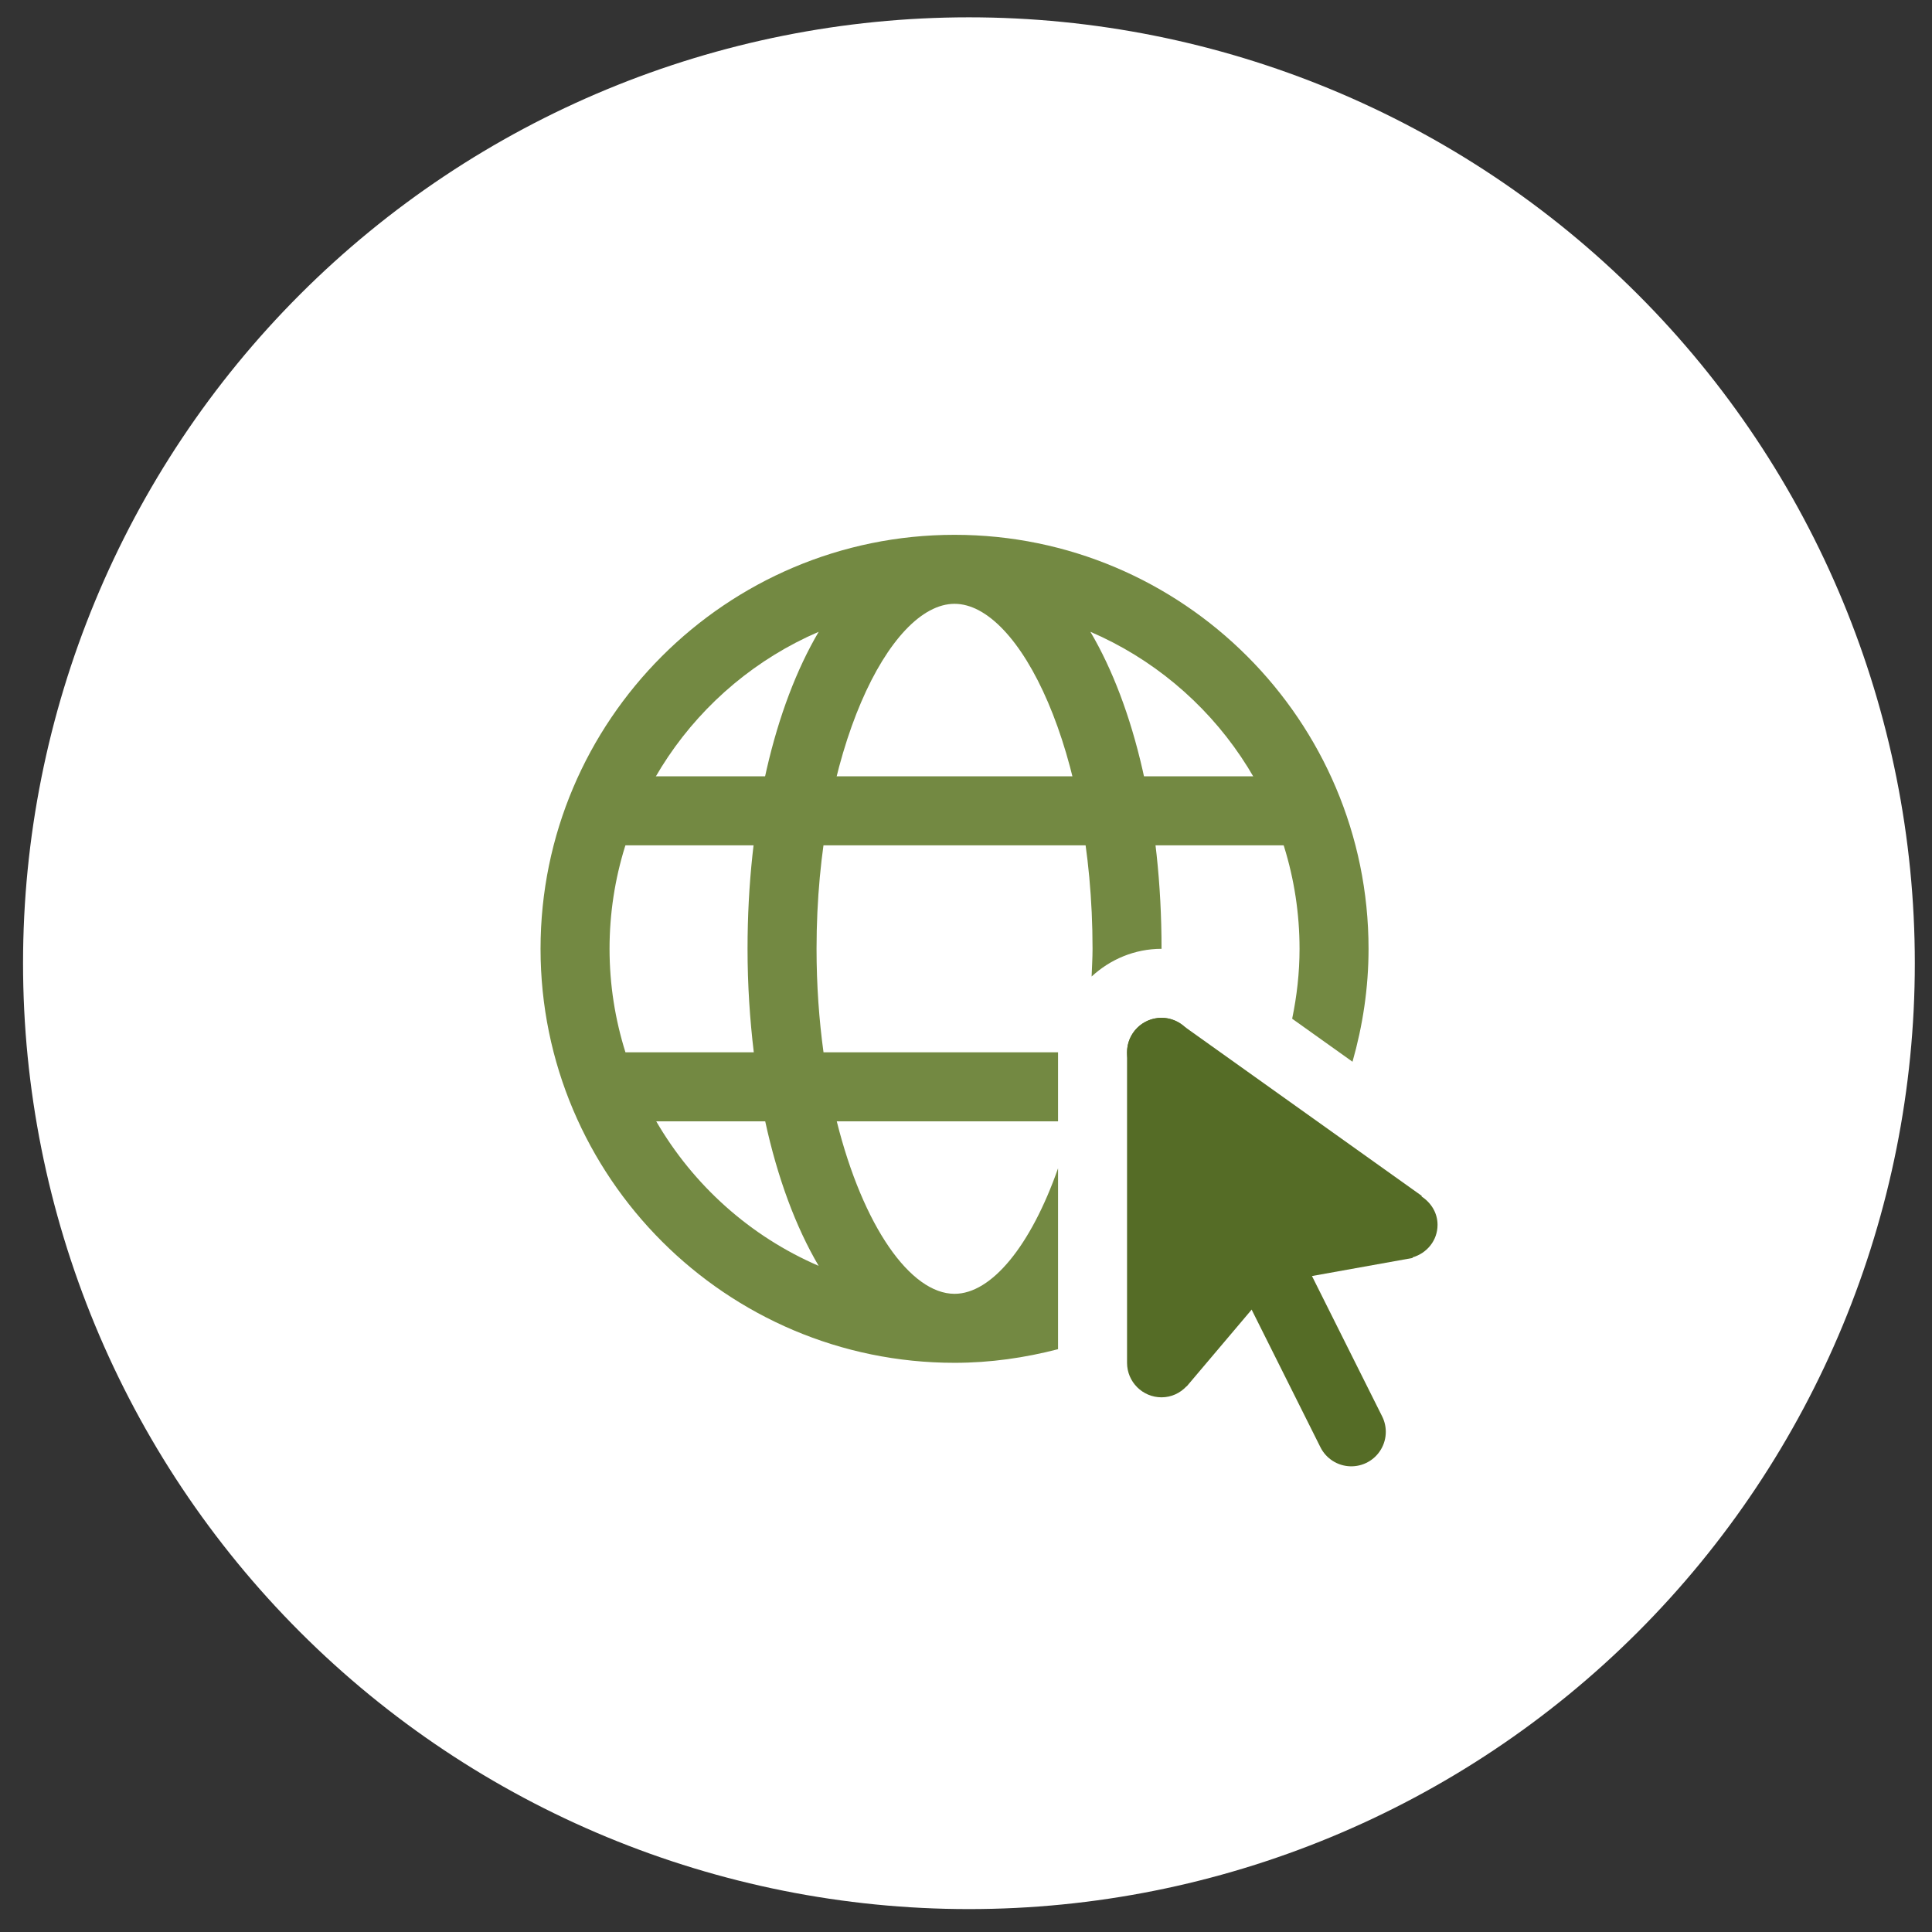 <svg width="56" height="56" viewBox="0 0 56 56" fill="none" xmlns="http://www.w3.org/2000/svg">
<rect x="0" y="0" width="56" height="56" fill="#333333" stroke="none"/>
<g clip-path="url(#clip0_32_577)">
<path d="M28.085 55.336C35.357 55.336 42.33 52.448 47.472 47.306C52.614 42.164 55.502 35.191 55.502 27.919C55.502 20.648 52.614 13.674 47.472 8.532C42.33 3.391 35.357 0.502 28.085 0.502C20.814 0.502 13.84 3.391 8.698 8.532C3.557 13.674 0.668 20.648 0.668 27.919C0.668 35.191 3.557 42.164 8.698 47.306C13.84 52.448 20.814 55.336 28.085 55.336Z" fill="white"/>
<g clip-path="url(#clip1_32_577)">
<path d="M17.168 23.502H38.168" stroke="#738942" stroke-width="2" stroke-miterlimit="10"/>
<path d="M33.668 30.502L39.168 41.502" stroke="#556C26" stroke-width="2" stroke-miterlimit="10" stroke-linecap="round"/>
<path d="M30.668 33.864C29.88 36.107 28.741 37.502 27.668 37.502C26.39 37.502 25.013 35.541 24.254 32.502H30.668V30.502H23.87C23.741 29.563 23.668 28.557 23.668 27.502C23.668 21.778 25.779 17.502 27.668 17.502C29.557 17.502 31.668 21.778 31.668 27.502C31.668 27.776 31.65 28.037 31.641 28.305C32.176 27.811 32.884 27.502 33.668 27.502C33.668 23.732 32.882 20.48 31.606 18.313C35.167 19.845 37.668 23.386 37.668 27.502C37.668 28.197 37.59 28.873 37.454 29.528L39.203 30.775C39.499 29.733 39.668 28.638 39.668 27.502C39.668 20.885 34.285 15.502 27.668 15.502C21.051 15.502 15.668 20.885 15.668 27.502C15.668 34.119 21.051 39.502 27.668 39.502C28.706 39.502 29.707 39.356 30.668 39.107V33.864ZM17.668 27.502C17.668 23.386 20.169 19.845 23.73 18.313C22.454 20.48 21.668 23.732 21.668 27.502C21.668 28.548 21.735 29.547 21.849 30.502H18.129C17.831 29.554 17.668 28.547 17.668 27.502ZM19.021 32.502H22.18C22.536 34.14 23.065 35.563 23.729 36.691C21.746 35.837 20.098 34.356 19.021 32.502Z" fill="#738942"/>
<path d="M41.668 35.502C41.668 35.153 41.478 34.86 41.206 34.681L41.209 34.662L34.343 29.766L34.337 29.769C34.159 29.607 33.928 29.502 33.668 29.502C33.116 29.502 32.668 29.95 32.668 30.502V39.502C32.668 40.054 33.116 40.502 33.668 40.502C33.956 40.502 34.211 40.377 34.393 40.182L34.398 40.184L36.938 37.182L40.943 36.463L40.946 36.445C41.36 36.324 41.668 35.956 41.668 35.502Z" fill="#556C26"/>
</g>
</g>
<defs>
<clipPath id="clip0_32_577">
<rect width="54.834" height="54.834" fill="white" transform="translate(0.668 0.502)"/>
</clipPath>
<clipPath id="clip1_32_577">
<rect width="30" height="30" fill="white" transform="translate(12.668 12.502)"/>
</clipPath>
</defs>
</svg>
